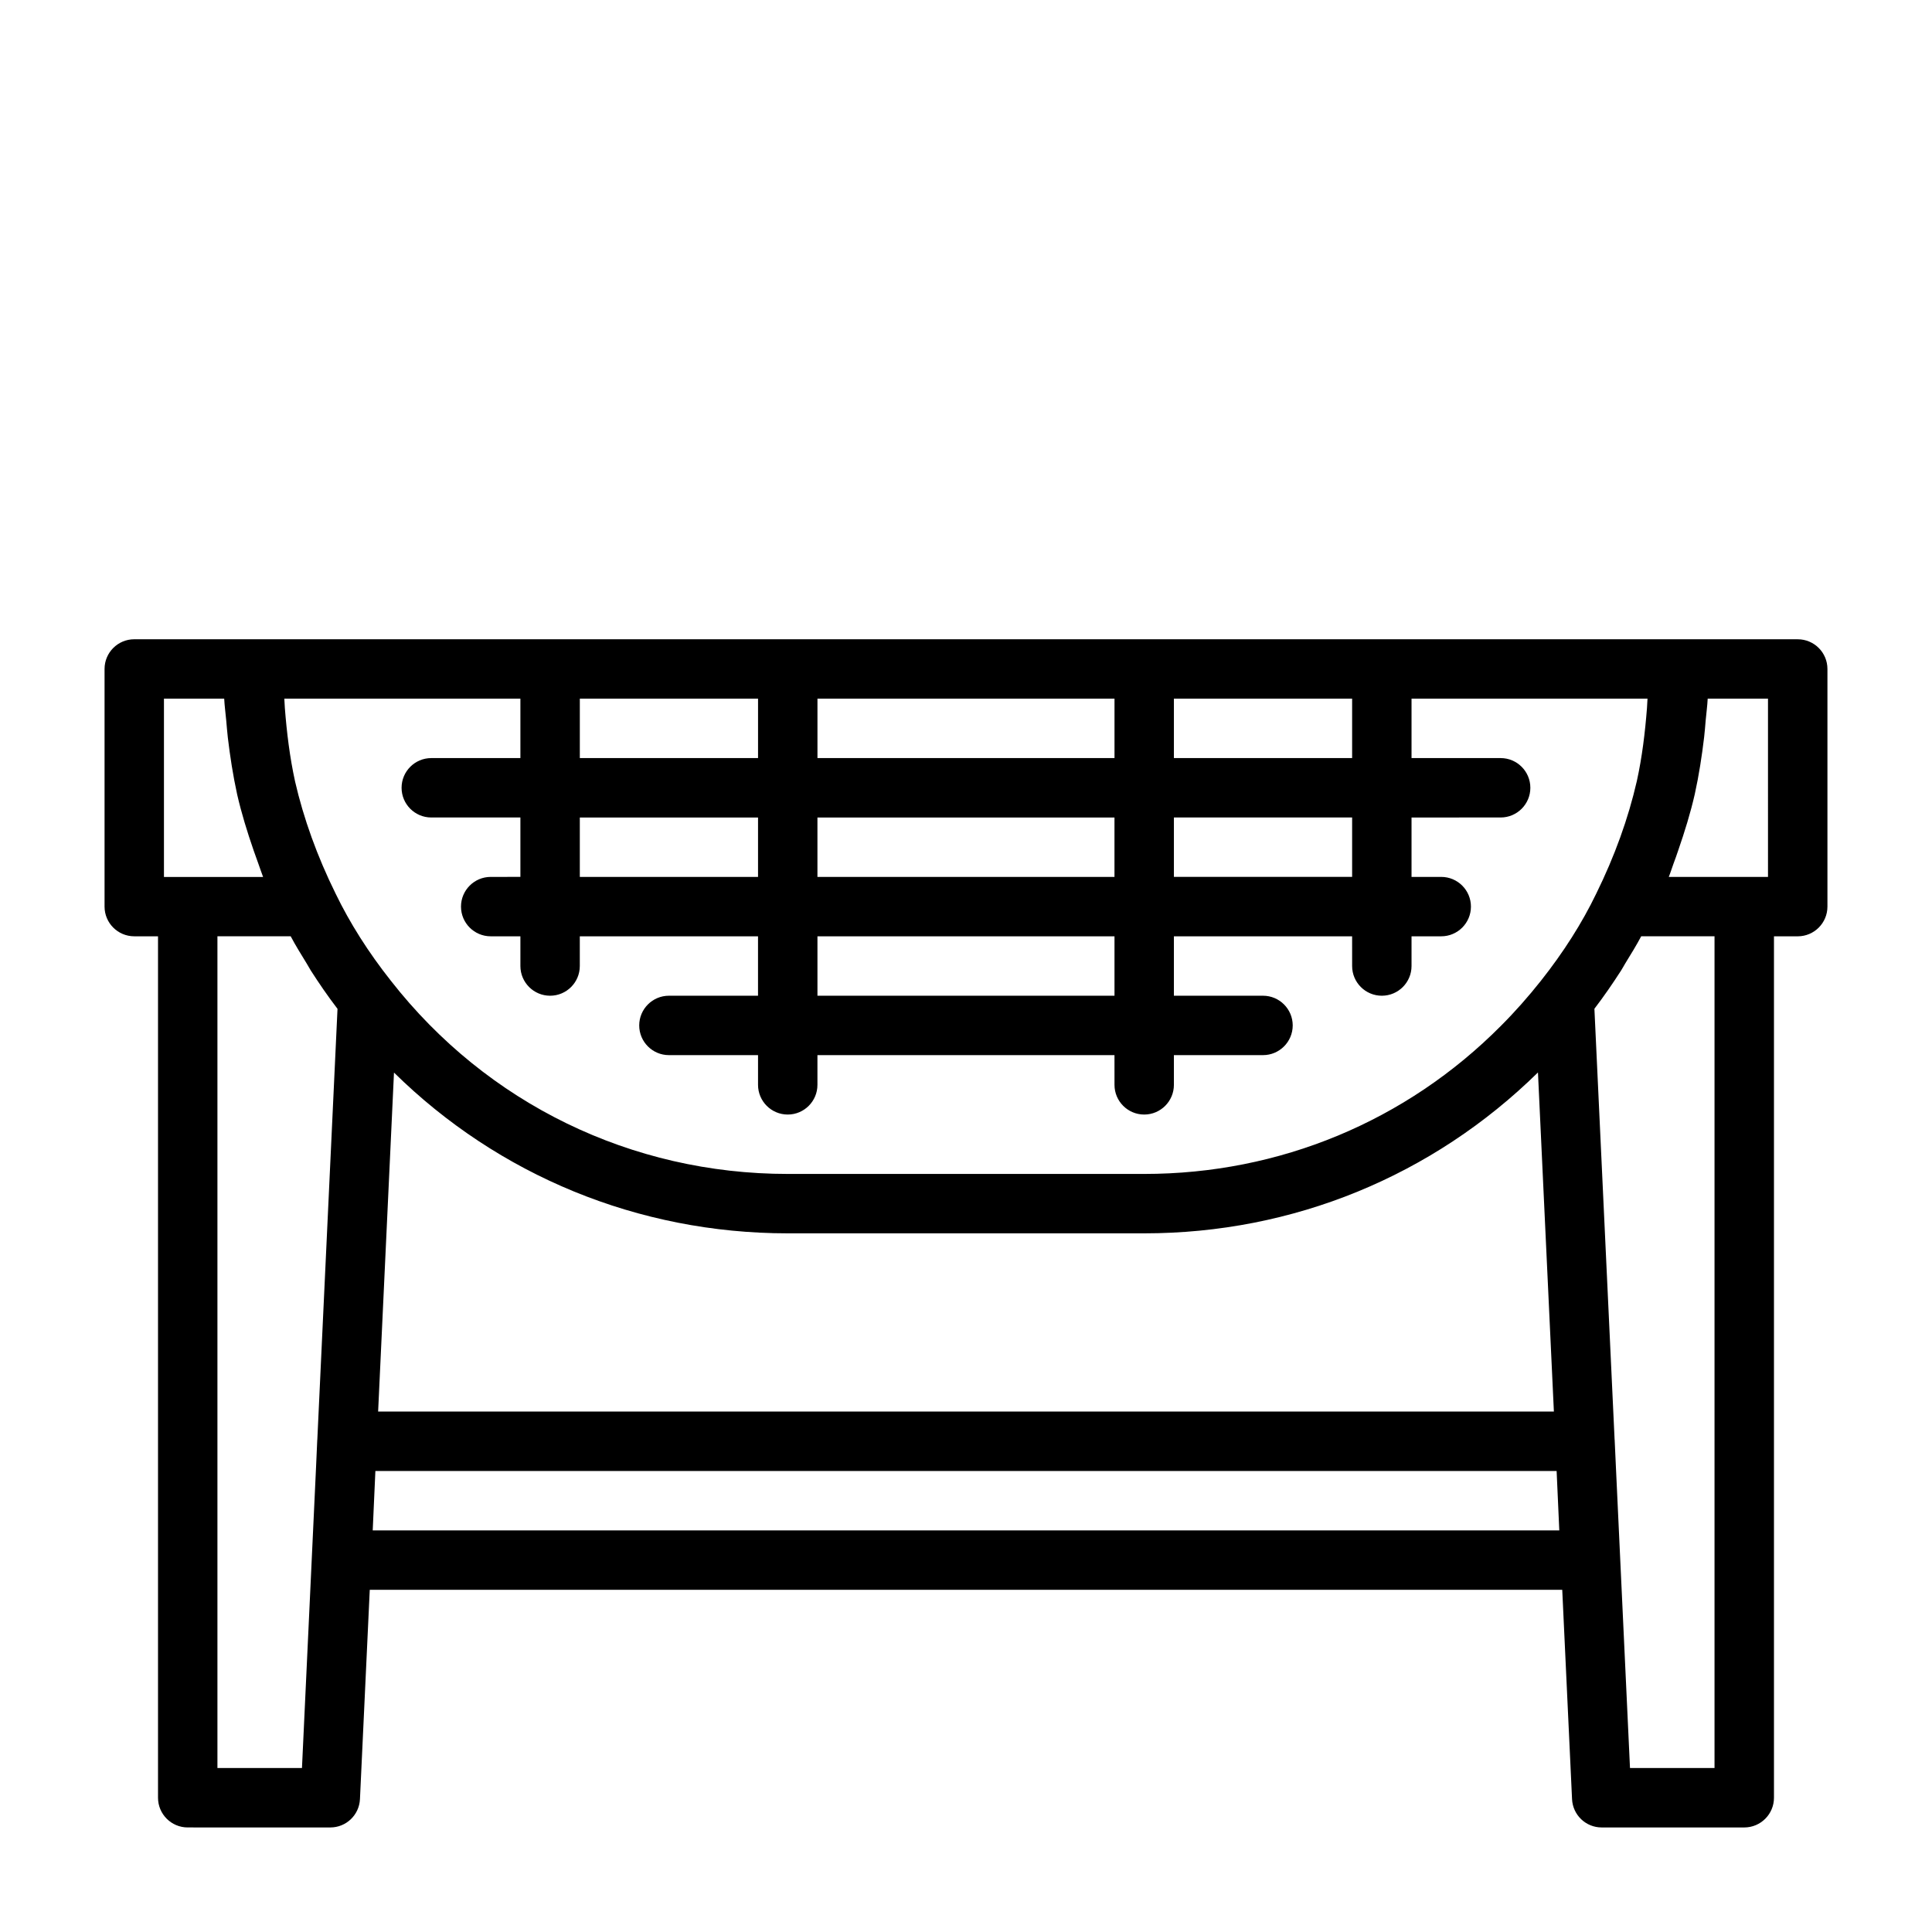 <?xml version="1.0" encoding="UTF-8"?>
<!-- The Best Svg Icon site in the world: iconSvg.co, Visit us! https://iconsvg.co -->
<svg fill="#000000" width="800px" height="800px" version="1.1" viewBox="144 144 512 512" xmlns="http://www.w3.org/2000/svg">
 <path d="m620.41 313.41h-440.83c-4.344 0-7.871 3.527-7.871 7.871v62.977c0 4.344 3.527 7.871 7.871 7.871h6.297v228.29c0 4.344 3.527 7.871 7.871 7.871l37.789 0.004c4.203 0 7.652-3.289 7.856-7.496l2.598-55.48h316.02l2.598 55.48c0.203 4.203 3.652 7.496 7.856 7.496h37.785c4.344 0 7.871-3.527 7.871-7.871v-228.29h6.297c4.344 0 7.871-3.527 7.871-7.871v-62.977c0.004-4.344-3.523-7.871-7.871-7.871zm-7.871 62.977h-26.293c0.473-1.164 0.82-2.348 1.258-3.527 0.441-1.164 0.852-2.332 1.242-3.496 1.715-4.961 3.258-9.934 4.394-14.926 1.102-5.023 1.875-10.043 2.473-15.066 0.172-1.48 0.285-2.961 0.41-4.441 0.172-1.922 0.441-3.856 0.535-5.777h15.98zm-364.93 27.551c-6-7.574-10.91-15.352-14.688-23.16-4.863-9.855-8.469-19.867-10.723-29.676-1.418-6.488-2.203-12.988-2.707-19.461-0.062-0.836-0.094-1.652-0.141-2.488h62.562v15.742l-23.617 0.004c-4.344 0-7.871 3.527-7.871 7.871s3.527 7.871 7.871 7.871h23.617v15.742l-7.871 0.004c-4.344 0-7.871 3.527-7.871 7.871s3.527 7.871 7.871 7.871h7.871v7.875c0 4.344 3.527 7.871 7.871 7.871s7.871-3.527 7.871-7.871v-7.871h47.23v15.742h-23.613c-4.344 0-7.871 3.527-7.871 7.871s3.527 7.871 7.871 7.871h23.617v7.875c0 4.344 3.527 7.871 7.871 7.871s7.871-3.527 7.871-7.871v-7.871h78.719l0.004 7.871c0 4.344 3.527 7.871 7.871 7.871s7.871-3.527 7.871-7.871v-7.871l23.617-0.004c4.344 0 7.871-3.527 7.871-7.871s-3.527-7.871-7.871-7.871h-23.617v-15.742h47.23l0.004 7.871c0 4.344 3.527 7.871 7.871 7.871s7.871-3.527 7.871-7.871v-7.871l7.871-0.004c4.344 0 7.871-3.527 7.871-7.871s-3.527-7.871-7.871-7.871h-7.871v-15.742l23.617-0.004c4.344 0 7.871-3.527 7.871-7.871s-3.527-7.871-7.871-7.871h-23.617v-15.742h62.535c-0.047 0.82-0.078 1.652-0.141 2.473-0.504 6.453-1.273 12.941-2.691 19.383-2.266 9.887-5.871 19.902-10.77 29.836-3.731 7.746-8.66 15.508-14.672 23.098-3.289 4.156-6.848 8.188-10.578 11.918-25.133 25.309-58.715 39.242-94.531 39.242h-94.465c-41.422 0-79.711-18.641-105.15-51.168zm113.02-27.551v-15.742h78.719v15.742zm78.723 15.742v15.742h-78.719v-15.742zm-94.465-15.742h-47.23v-15.742h47.23zm110.21-15.746h47.23v15.742h-47.23zm0-15.742v-15.742h47.23v15.742zm-15.742 0h-78.719v-15.742h78.719zm-94.465 0h-47.23v-15.742h47.23zm-157.44-15.746h15.965c0.094 1.906 0.363 3.824 0.535 5.746 0.141 1.512 0.25 3.023 0.426 4.551 0.598 5.023 1.371 10.043 2.473 15.082 1.133 4.945 2.66 9.902 4.375 14.863 0.41 1.164 0.82 2.312 1.242 3.481 0.441 1.164 0.789 2.348 1.258 3.527h-26.273zm14.172 283.39v-220.42h19.414c1.273 2.41 2.754 4.785 4.219 7.18 0.379 0.629 0.707 1.242 1.102 1.875 2.188 3.418 4.519 6.816 7.086 10.172l-5.352 114.18c0 0.031-0.016 0.047-0.016 0.078l-0.32 7.211-3.731 79.727zm41.152-62.977 0.707-15.742h313.04l0.707 15.742zm1.434-31.488 4.203-89.836c27.664 27.223 64.707 42.605 104.35 42.605h94.465c39.438 0 76.391-15.176 104.35-42.637l4.219 89.867zm354.16 94.465h-22.402l-3.731-79.727-0.332-7.227c0-0.031-0.016-0.047-0.016-0.078l-5.352-114.18c2.566-3.352 4.894-6.754 7.086-10.156 0.41-0.629 0.723-1.273 1.117-1.906 1.465-2.379 2.93-4.754 4.203-7.148h19.426z"/>
</svg>
